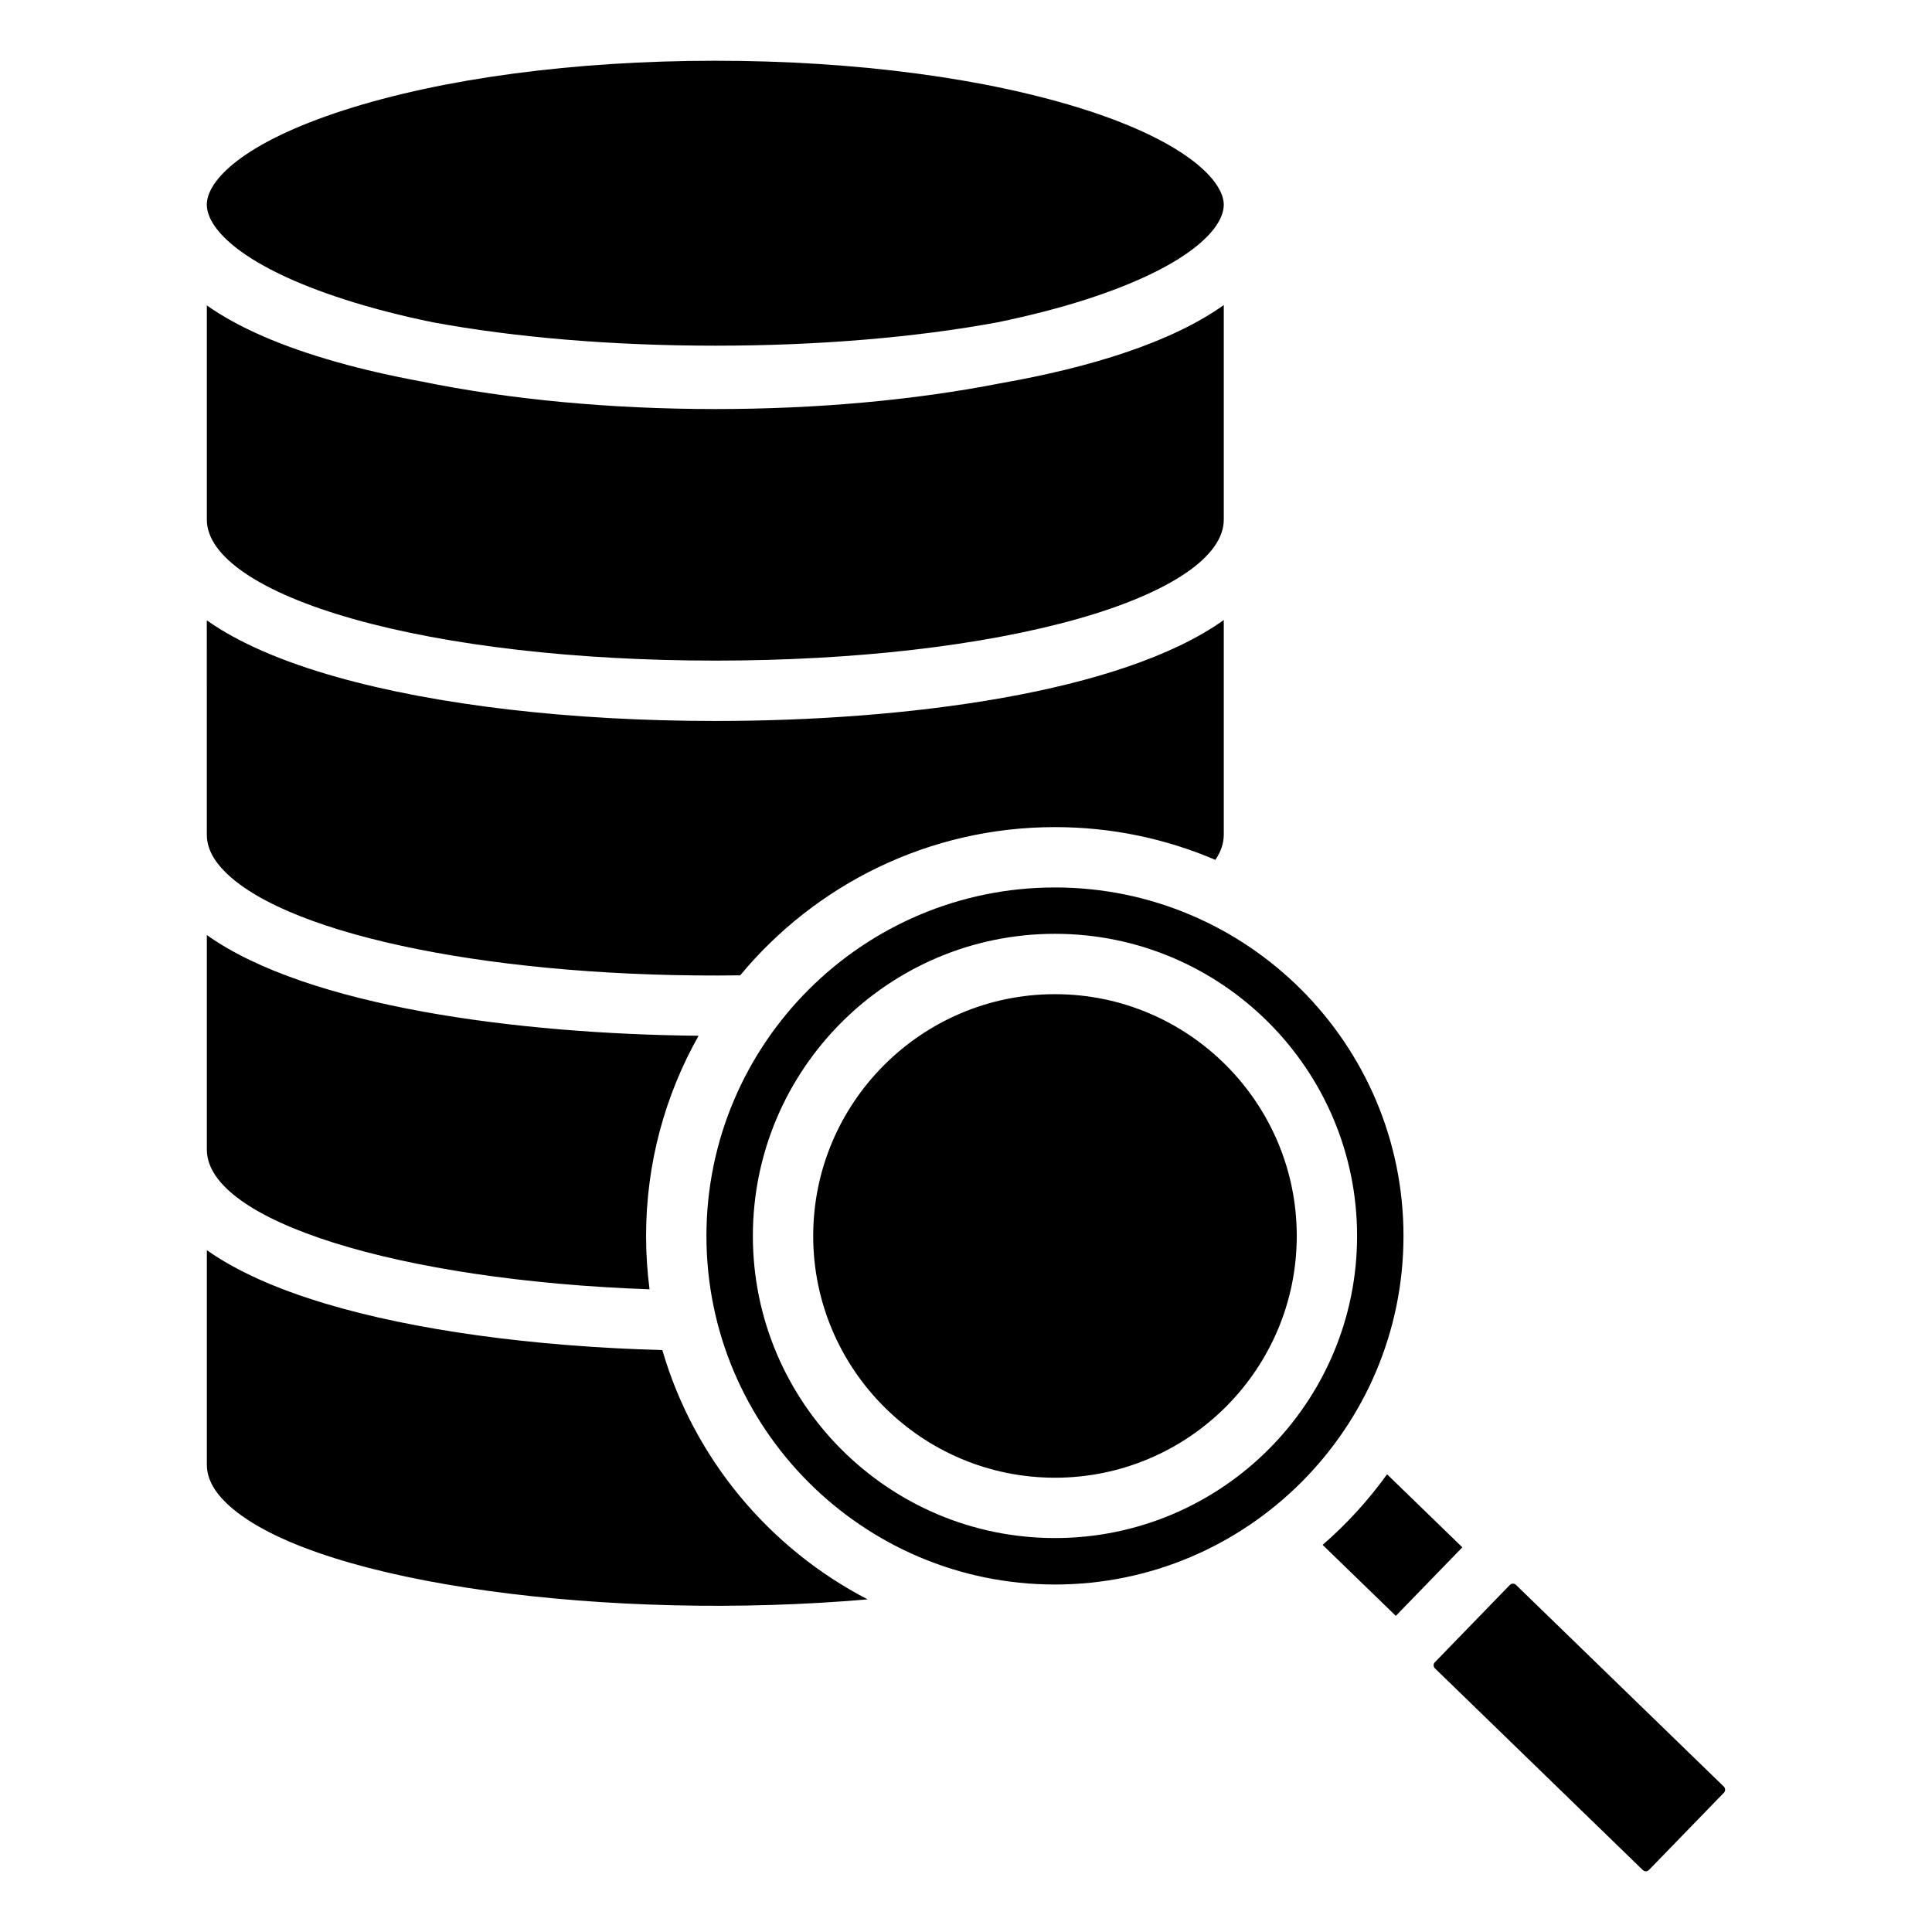 <?xml version="1.0" encoding="UTF-8"?>
<!-- Uploaded to: ICON Repo, www.svgrepo.com, Generator: ICON Repo Mixer Tools -->
<svg fill="#000000" width="800px" height="800px" version="1.1" viewBox="144 144 512 512" xmlns="http://www.w3.org/2000/svg">
 <path d="m423.58 391.47c-44.145 0-80.062 35.93-80.062 80.07 0 44.141 35.918 80.059 80.062 80.059s80.062-35.918 80.062-80.059c0-44.141-35.918-80.07-80.062-80.07zm0 144.14c-35.328 0-64.074-28.738-64.074-64.066 0-35.328 28.742-64.078 64.074-64.078 35.328 0 64.074 28.75 64.074 64.078 0 35.328-28.746 64.066-64.074 64.066zm90.328 36.613-19.398-18.812c6.391-5.543 12.121-11.824 17.078-18.711l19.949 19.355zm-278.82-399c26.188-8.453 61.16-13.125 98.48-13.125 37.312 0 72.293 4.672 98.473 13.125 26.77 8.652 36.27 18.895 36.273 25.031 0 0.078-0.012 0.164-0.012 0.242-0.23 6.434-9.844 16.242-36.266 24.793-7.242 2.34-15.184 4.375-23.637 6.121-21.801 4.031-47.598 6.199-74.836 6.199-27.246 0-53.051-2.168-74.859-6.199-8.449-1.738-16.383-3.777-23.621-6.121-26.414-8.543-36.027-18.352-36.266-24.793 0-0.078-0.012-0.164-0.012-0.242 0.012-6.426 9.543-16.387 36.281-25.031zm-36.273 51.711v56.777c0 9.766 14.137 19.355 38.789 26.32 25.199 7.117 59.285 11.035 95.965 11.035 36.684 0 70.766-3.922 95.965-11.035 24.648-6.969 38.781-16.551 38.781-26.32v-56.867c-13.699 9.766-35.016 16.496-59.309 20.75-22.586 4.441-48.477 6.809-75.441 6.809-27.945 0-54.73-2.562-77.891-7.309-8.004-1.48-15.523-3.195-22.418-5.148-14.66-4.141-26.152-9.156-34.441-15.012zm0 83.469c8.285 5.856 19.781 10.875 34.438 15.016 26.574 7.504 62.203 11.645 100.31 11.645 50.734 0 107.66-7.445 134.75-26.75v56.867c0 2.266-0.734 4.488-2.227 6.695-13.059-5.59-27.426-8.684-42.508-8.684-33.523 0-63.539 15.305-83.426 39.285-63.207 0.852-118.93-10.207-136.27-27.191-3.41-3.336-5.07-6.641-5.07-10.109l-0.008-56.773zm0 83.387v56.855c0 18.895 50.797 34.668 117.32 37.035-0.605-4.629-0.918-9.348-0.918-14.133 0-19.266 5.059-37.367 13.914-53.062-47.449-0.457-103.55-7.621-130.32-26.695zm6.957 152.13c-4.68-3.891-6.953-7.746-6.953-11.805v-56.809c7.711 5.457 18.184 10.195 31.41 14.164 23.484 7.047 55.004 11.379 89.297 12.316 8.359 28.711 28.297 52.543 54.406 66.059-67.918 5.926-144.14-3.949-168.16-23.926zm125.44-72.371c0-50.934 41.438-92.363 92.363-92.363 50.934 0 92.363 41.434 92.363 92.363 0 50.934-41.438 92.363-92.363 92.363-50.93 0.004-92.363-41.434-92.363-92.363zm269.66 147.52c0.418-0.43 0.402-1.172-0.027-1.59l-55.113-53.484c-0.262-0.258-0.562-0.309-0.781-0.309h-0.02c-0.219 0-0.535 0.062-0.793 0.332l-19.902 20.516c-0.258 0.258-0.309 0.578-0.305 0.797s0.062 0.531 0.332 0.793l55.113 53.477c0.43 0.418 1.176 0.41 1.594-0.02z" fill-rule="evenodd"/>
</svg>